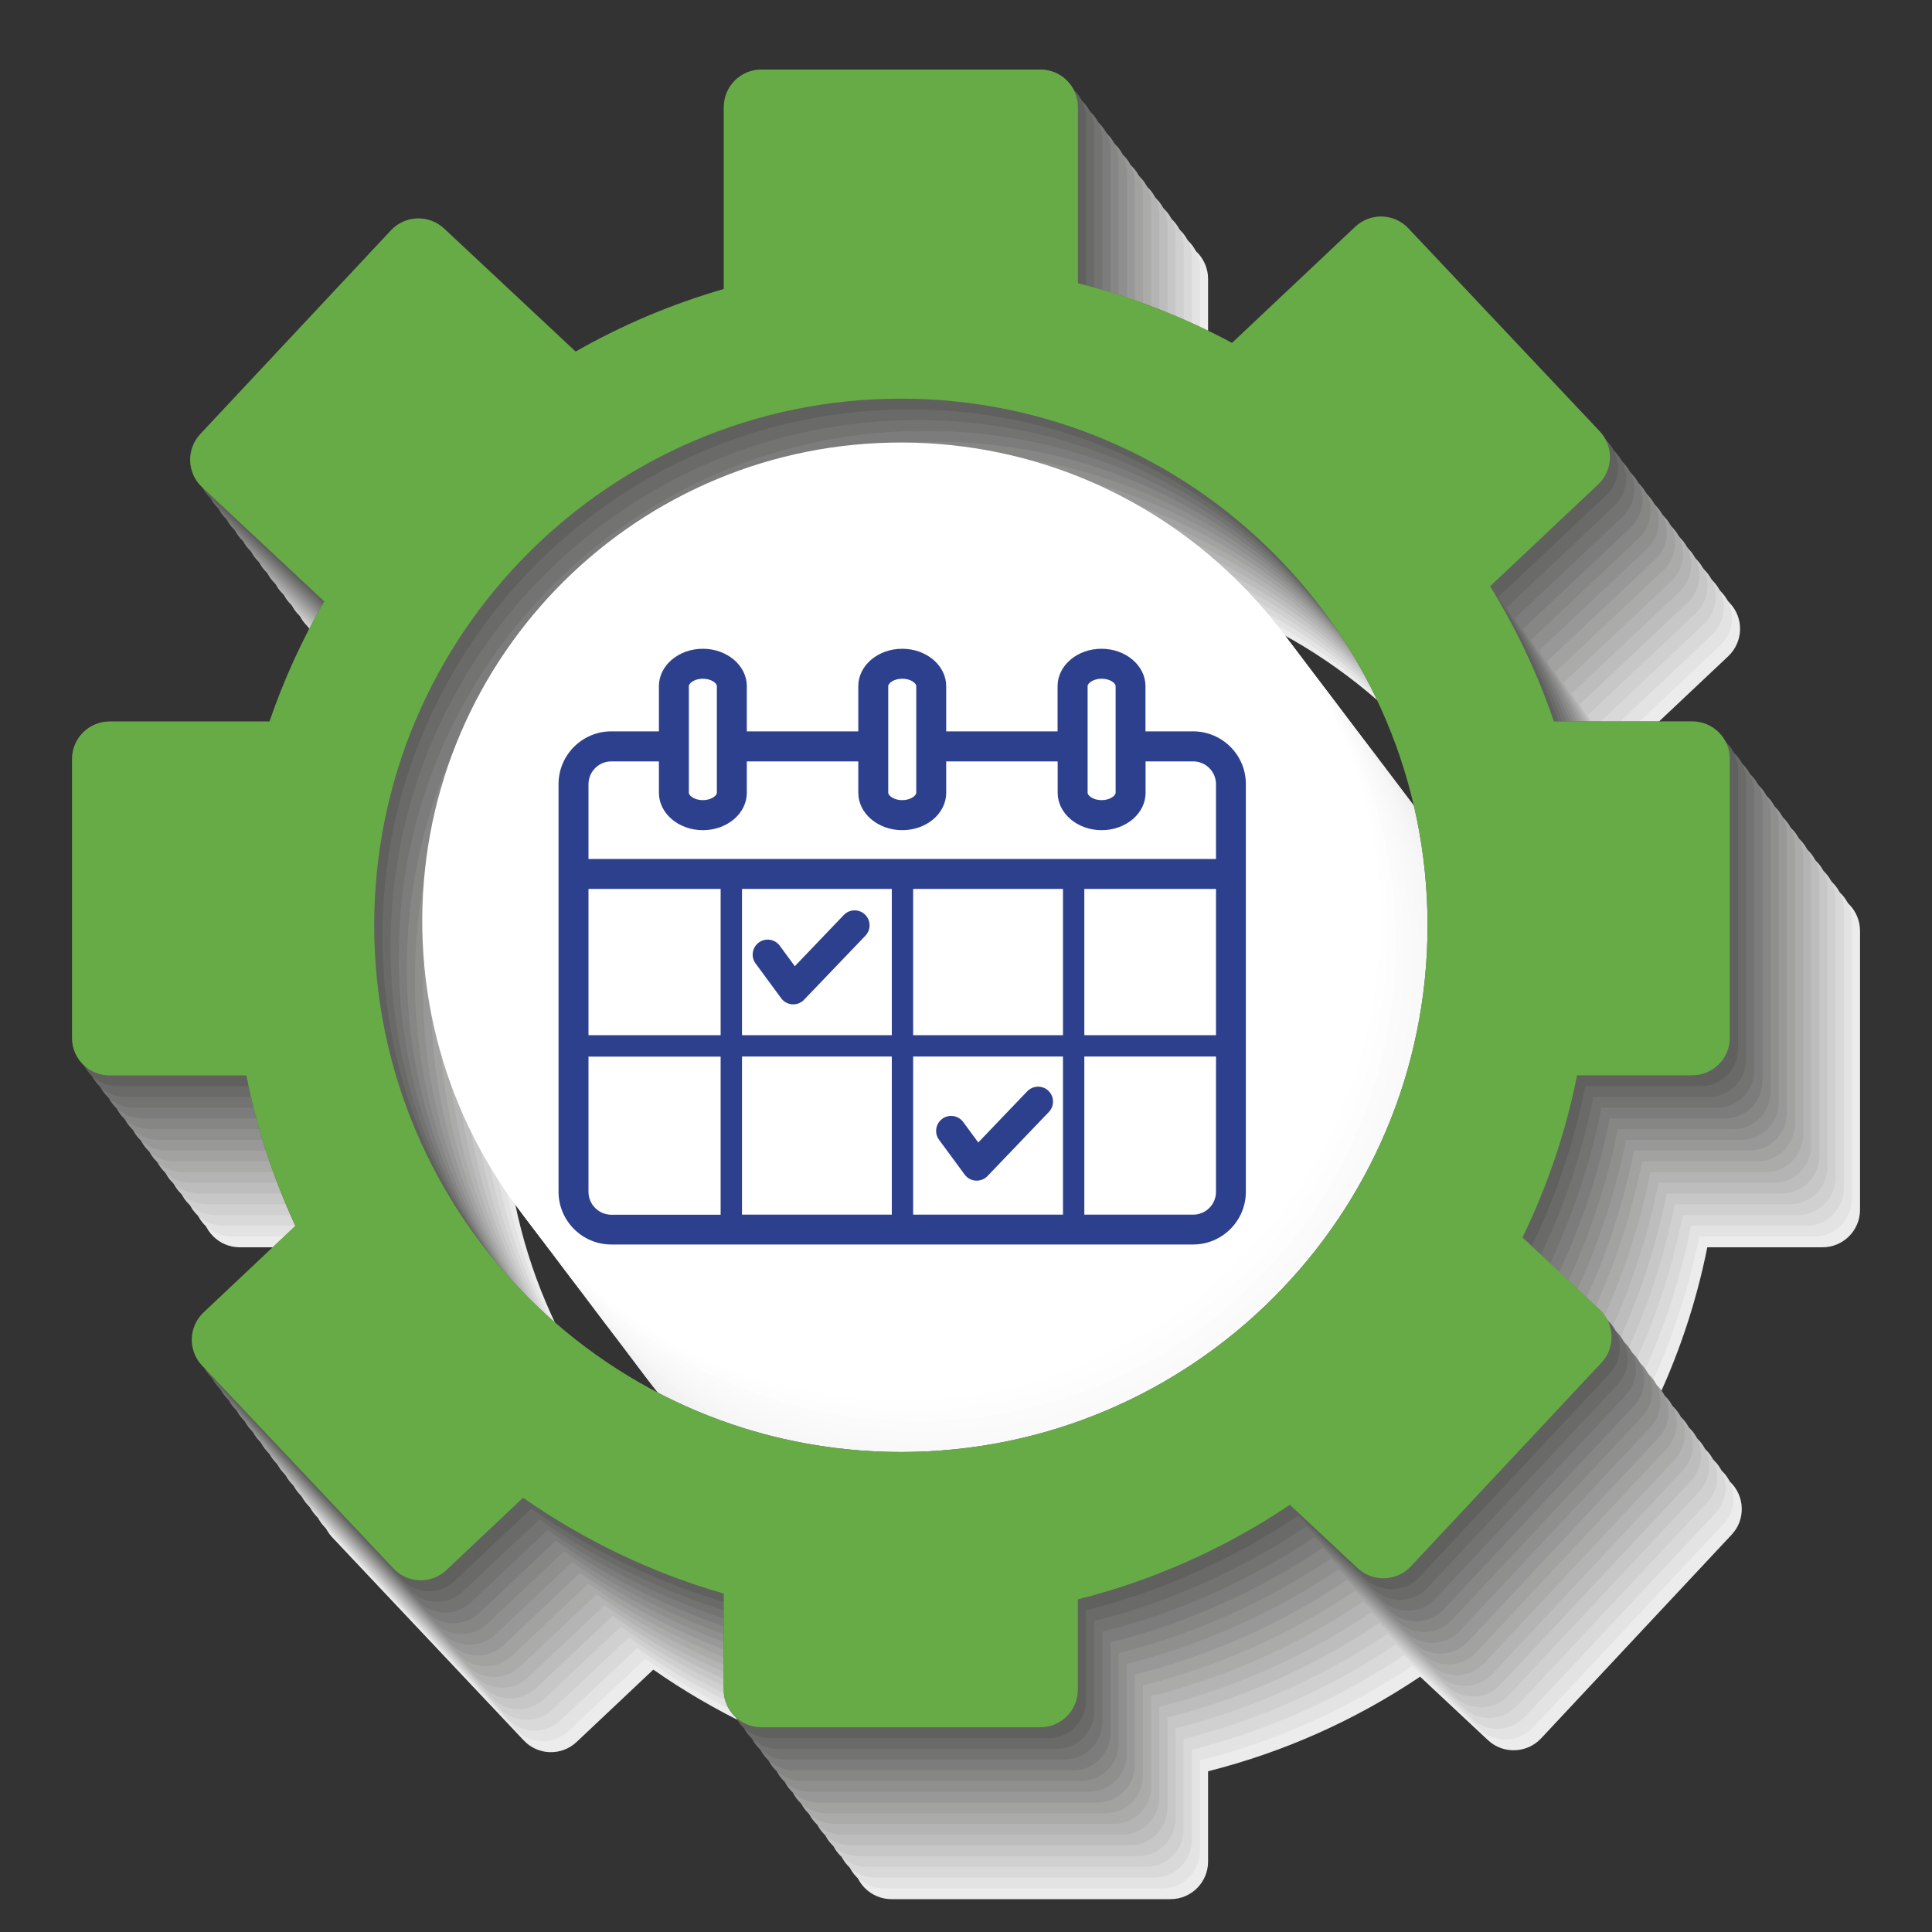 <?xml version="1.0" encoding="utf-8"?>
<!-- Generator: Adobe Illustrator 24.0.3, SVG Export Plug-In . SVG Version: 6.00 Build 0)  -->
<svg version="1.1" id="Capa_1" xmlns="http://www.w3.org/2000/svg" xmlns:xlink="http://www.w3.org/1999/xlink" x="0px" y="0px"
	 viewBox="0 0 200 200" style="enable-background:new 0 0 200 200;" xml:space="preserve">
<rect x="0" y="0" width="200" height="200" fill="#333333" stroke="none"/>
<style type="text/css">
	.st0{fill:#ECECEC;}
	.st1{fill:#E3E3E3;}
	.st2{fill:#EDEDED;}
	.st3{fill:#D9D9D9;}
	.st4{fill:#EEEEEE;}
	.st5{fill:#D0D0D0;}
	.st6{fill:#F0F0F0;}
	.st7{fill:#C7C7C7;}
	.st8{fill:#F1F1F1;}
	.st9{fill:#BDBDBD;}
	.st10{fill:#F2F2F2;}
	.st11{fill:#B4B4B4;}
	.st12{fill:#F3F3F3;}
	.st13{fill:#ABABAA;}
	.st14{fill:#F4F4F4;}
	.st15{fill:#A2A2A1;}
	.st16{fill:#F6F6F6;}
	.st17{fill:#989898;}
	.st18{fill:#F7F7F7;}
	.st19{fill:#8F8F8E;}
	.st20{fill:#F8F8F8;}
	.st21{fill:#868685;}
	.st22{fill:#F9F9F9;}
	.st23{fill:#7C7C7C;}
	.st24{fill:#FAFAFA;}
	.st25{fill:#737372;}
	.st26{fill:#FBFBFB;}
	.st27{fill:#6A6A69;}
	.st28{fill:#FDFDFD;}
	.st29{fill:#60605F;}
	.st30{fill:#FEFEFE;}
	.st31{fill:#575756;}
	.st32{fill:#FFFFFF;}
	.st33{fill:#F7D147;}
	.st34{fill:#2D408E;}
	.st35{fill:#48A098;}
	.st36{fill:#67AB46;}
</style>
<g>
	<g>
		<g>
			<g>
				<path class="st0" d="M106.73,168.09c-30.11,0-54.52-24.41-54.52-54.52c0-30.11,24.41-54.52,54.52-54.52
					c30.11,0,54.52,24.41,54.52,54.52C161.26,143.68,136.85,168.09,106.73,168.09z M188.65,92.46h-14.32
					c-1.69-4.94-3.91-9.62-6.6-13.99l11.18-10.54c1.56-1.48,1.64-3.93,0.16-5.5l-19.81-21.01c-1.47-1.56-3.93-1.64-5.5-0.16
					l-12.75,12.03c-4.99-2.68-10.34-4.77-15.95-6.18V28.87c0-2.15-1.74-3.89-3.89-3.89H92.3c-2.15,0-3.89,1.74-3.89,3.89V47.7
					c-5.41,1.56-10.55,3.74-15.34,6.48L59.44,41.44c-1.57-1.47-4.03-1.38-5.49,0.18L34.22,62.71c-1.47,1.57-1.39,4.03,0.18,5.5
					l12.65,11.83c-2.27,3.92-4.18,8.08-5.67,12.43H24.82c-2.15,0-3.89,1.74-3.89,3.88v28.88c0,2.15,1.74,3.89,3.89,3.89h14.16
					c1.09,5.45,2.81,10.66,5.08,15.57l-9.5,8.96c-1.56,1.47-1.64,3.93-0.16,5.5l19.81,21.01c1.47,1.57,3.93,1.64,5.49,0.16
					l7.93-7.48c6.26,4.37,13.26,7.76,20.77,9.92v9.95c0,2.15,1.74,3.89,3.89,3.89h28.88c2.15,0,3.89-1.74,3.89-3.89v-9.35
					c7.94-2,15.34-5.35,21.95-9.79l7.02,6.57c1.57,1.47,4.03,1.38,5.5-0.18l19.73-21.09c1.47-1.56,1.38-4.03-0.18-5.49l-7.99-7.48
					c2.56-5.26,4.47-10.89,5.65-16.78h11.92c2.15,0,3.89-1.74,3.89-3.89V96.35C192.54,94.2,190.8,92.46,188.65,92.46z"/>
				<path class="st0" d="M107,63.59c-27.37-0.15-49.67,21.92-49.82,49.28c-0.15,27.37,21.91,49.67,49.28,49.82
					c27.36,0.15,49.67-21.91,49.82-49.28C156.43,86.04,134.37,63.74,107,63.59z"/>
			</g>
			<g>
				<path class="st1" d="M105.89,166.98c-30.11,0-54.52-24.41-54.52-54.52c0-30.11,24.41-54.52,54.52-54.52
					c30.11,0,54.52,24.41,54.52,54.52C160.42,142.57,136.01,166.98,105.89,166.98z M187.81,91.35h-14.32
					c-1.69-4.94-3.91-9.62-6.6-13.99l11.18-10.54c1.56-1.48,1.64-3.93,0.16-5.5l-19.81-21.01c-1.47-1.56-3.93-1.64-5.5-0.16
					l-12.75,12.03c-4.99-2.68-10.34-4.77-15.95-6.18V27.76c0-2.15-1.74-3.89-3.89-3.89H91.45c-2.15,0-3.89,1.74-3.89,3.89v18.83
					c-5.41,1.56-10.55,3.74-15.34,6.48L58.6,40.33c-1.57-1.47-4.03-1.38-5.49,0.18L33.37,61.59c-1.47,1.57-1.39,4.03,0.18,5.5
					L46.2,78.92c-2.27,3.92-4.18,8.08-5.67,12.43H23.98c-2.15,0-3.89,1.74-3.89,3.88v28.88c0,2.15,1.74,3.89,3.89,3.89h14.16
					c1.09,5.45,2.81,10.66,5.08,15.57l-9.5,8.96c-1.56,1.47-1.64,3.93-0.16,5.5l19.81,21.01c1.47,1.57,3.93,1.64,5.49,0.16
					l7.93-7.48c6.26,4.37,13.26,7.76,20.77,9.92v9.95c0,2.15,1.74,3.89,3.89,3.89h28.88c2.15,0,3.89-1.74,3.89-3.89v-9.35
					c7.94-2,15.34-5.35,21.95-9.79l7.02,6.57c1.57,1.47,4.03,1.38,5.5-0.18l19.73-21.09c1.47-1.56,1.38-4.03-0.18-5.49l-7.99-7.48
					c2.56-5.26,4.47-10.89,5.65-16.78h11.92c2.15,0,3.89-1.74,3.89-3.89V95.23C191.7,93.09,189.96,91.35,187.81,91.35z"/>
				<path class="st2" d="M106.16,62.48c-27.37-0.15-49.67,21.92-49.82,49.28c-0.15,27.37,21.91,49.67,49.28,49.82
					c27.36,0.15,49.67-21.91,49.82-49.28C155.59,84.93,133.52,62.62,106.16,62.48z"/>
			</g>
			<g>
				<path class="st3" d="M105.05,165.86c-30.11,0-54.52-24.41-54.52-54.52c0-30.11,24.41-54.52,54.52-54.52
					c30.11,0,54.52,24.41,54.52,54.52C159.57,141.45,135.16,165.86,105.05,165.86z M186.97,90.24h-14.32
					c-1.69-4.94-3.91-9.62-6.6-13.99l11.18-10.54c1.56-1.48,1.64-3.93,0.16-5.5L157.58,39.2c-1.47-1.56-3.93-1.64-5.5-0.16
					l-12.75,12.03c-4.99-2.68-10.34-4.77-15.95-6.18V26.65c0-2.15-1.74-3.89-3.89-3.89H90.61c-2.15,0-3.89,1.74-3.89,3.89v18.83
					c-5.41,1.56-10.55,3.74-15.34,6.48L57.76,39.21c-1.57-1.47-4.03-1.38-5.49,0.18L32.53,60.48c-1.47,1.57-1.39,4.03,0.18,5.5
					l12.65,11.83c-2.27,3.92-4.18,8.08-5.67,12.43H23.14c-2.15,0-3.89,1.74-3.89,3.88V123c0,2.15,1.74,3.89,3.89,3.89h14.16
					c1.09,5.45,2.81,10.66,5.08,15.57l-9.5,8.96c-1.56,1.47-1.64,3.93-0.16,5.5l19.81,21.01c1.47,1.57,3.93,1.64,5.49,0.16
					l7.93-7.48c6.26,4.37,13.26,7.76,20.77,9.92v9.95c0,2.15,1.74,3.89,3.89,3.89h28.88c2.15,0,3.89-1.74,3.89-3.89v-9.35
					c7.94-2,15.34-5.35,21.95-9.79l7.02,6.57c1.57,1.47,4.03,1.38,5.5-0.18l19.73-21.09c1.47-1.56,1.38-4.03-0.18-5.49l-7.99-7.48
					c2.56-5.26,4.47-10.89,5.65-16.78h11.92c2.15,0,3.89-1.74,3.89-3.89V94.12C190.86,91.98,189.11,90.24,186.97,90.24z"/>
				<path class="st4" d="M105.32,61.36c-27.37-0.15-49.67,21.92-49.82,49.28c-0.15,27.37,21.91,49.67,49.28,49.82
					c27.36,0.15,49.67-21.91,49.82-49.28C154.74,83.81,132.68,61.51,105.32,61.36z"/>
			</g>
			<g>
				<path class="st5" d="M104.21,164.75c-30.11,0-54.52-24.41-54.52-54.52c0-30.11,24.41-54.52,54.52-54.52
					c30.11,0,54.52,24.41,54.52,54.52C158.73,140.34,134.32,164.75,104.21,164.75z M186.13,89.13h-14.32
					c-1.69-4.94-3.91-9.62-6.6-13.99l11.18-10.54c1.56-1.48,1.64-3.93,0.16-5.5l-19.81-21.01c-1.47-1.56-3.93-1.64-5.5-0.16
					l-12.75,12.03c-4.99-2.68-10.34-4.77-15.95-6.18V25.54c0-2.15-1.74-3.89-3.89-3.89H89.77c-2.15,0-3.89,1.74-3.89,3.89v18.83
					c-5.41,1.56-10.55,3.74-15.34,6.48L56.91,38.1c-1.57-1.47-4.03-1.38-5.49,0.18L31.69,59.37c-1.47,1.57-1.39,4.03,0.18,5.5
					L44.52,76.7c-2.27,3.92-4.18,8.08-5.67,12.43H22.29c-2.15,0-3.89,1.74-3.89,3.88v28.88c0,2.15,1.74,3.89,3.89,3.89h14.16
					c1.09,5.45,2.81,10.66,5.08,15.57l-9.5,8.96c-1.56,1.47-1.64,3.93-0.16,5.5l19.81,21.01c1.47,1.57,3.93,1.64,5.49,0.16
					l7.93-7.48c6.26,4.37,13.26,7.76,20.77,9.92v9.95c0,2.15,1.74,3.89,3.89,3.89h28.88c2.15,0,3.89-1.74,3.89-3.89v-9.35
					c7.94-2,15.34-5.35,21.95-9.79l7.02,6.57c1.57,1.47,4.03,1.38,5.5-0.18l19.73-21.09c1.47-1.56,1.38-4.03-0.18-5.49l-7.99-7.48
					c2.56-5.26,4.47-10.89,5.65-16.78h11.92c2.15,0,3.89-1.74,3.89-3.89V93.01C190.01,90.87,188.27,89.13,186.13,89.13z"/>
				<path class="st6" d="M104.48,60.25c-27.37-0.15-49.67,21.92-49.82,49.28c-0.15,27.37,21.91,49.67,49.28,49.82
					c27.36,0.15,49.67-21.91,49.82-49.28C153.9,82.7,131.84,60.4,104.48,60.25z"/>
			</g>
			<g>
				<path class="st7" d="M103.37,163.64c-30.11,0-54.52-24.41-54.52-54.52c0-30.11,24.41-54.52,54.52-54.52
					c30.11,0,54.52,24.41,54.52,54.52C157.89,139.23,133.48,163.64,103.37,163.64z M185.28,88.02h-14.32
					c-1.69-4.94-3.91-9.62-6.6-13.99l11.18-10.54c1.56-1.48,1.64-3.93,0.16-5.5L155.9,36.98c-1.47-1.56-3.93-1.64-5.5-0.16
					l-12.75,12.03c-4.99-2.68-10.34-4.77-15.95-6.18V24.43c0-2.15-1.74-3.89-3.89-3.89H88.93c-2.15,0-3.89,1.74-3.89,3.89v18.83
					C79.63,44.82,74.49,47,69.7,49.74L56.07,36.99c-1.57-1.47-4.03-1.38-5.49,0.18L30.85,58.26c-1.47,1.57-1.39,4.03,0.18,5.5
					l12.65,11.83c-2.27,3.92-4.18,8.08-5.67,12.43H21.45c-2.15,0-3.89,1.74-3.89,3.88v28.88c0,2.15,1.74,3.89,3.89,3.89h14.16
					c1.09,5.45,2.81,10.66,5.08,15.57l-9.5,8.96c-1.56,1.47-1.64,3.93-0.16,5.5l19.81,21.01c1.47,1.57,3.93,1.64,5.49,0.16
					l7.93-7.48c6.26,4.37,13.26,7.76,20.77,9.92v9.95c0,2.15,1.74,3.89,3.89,3.89h28.88c2.15,0,3.89-1.74,3.89-3.89v-9.35
					c7.94-2,15.34-5.35,21.95-9.79l7.02,6.57c1.57,1.47,4.03,1.38,5.5-0.18l19.73-21.09c1.47-1.56,1.38-4.03-0.18-5.49l-7.99-7.48
					c2.56-5.26,4.47-10.89,5.65-16.78h11.92c2.15,0,3.89-1.74,3.89-3.89V91.9C189.17,89.75,187.43,88.02,185.28,88.02z"/>
				<path class="st8" d="M103.64,59.14c-27.37-0.15-49.67,21.92-49.82,49.28c-0.15,27.37,21.91,49.67,49.28,49.82
					c27.36,0.15,49.67-21.91,49.82-49.28C153.06,81.59,131,59.29,103.64,59.14z"/>
			</g>
			<g>
				<path class="st9" d="M102.52,162.53c-30.11,0-54.52-24.41-54.52-54.52c0-30.11,24.41-54.52,54.52-54.52
					c30.11,0,54.52,24.41,54.52,54.52C157.05,138.12,132.64,162.53,102.52,162.53z M184.44,86.91h-14.32
					c-1.69-4.94-3.91-9.62-6.6-13.99l11.18-10.54c1.56-1.48,1.64-3.93,0.16-5.5l-19.81-21.01c-1.47-1.56-3.93-1.64-5.5-0.16
					l-12.75,12.03c-4.99-2.68-10.34-4.77-15.95-6.18V23.32c0-2.15-1.74-3.89-3.89-3.89H88.09c-2.15,0-3.89,1.74-3.89,3.89v18.83
					c-5.41,1.56-10.55,3.74-15.34,6.48L55.23,35.88c-1.57-1.47-4.03-1.38-5.49,0.18L30.01,57.15c-1.47,1.57-1.39,4.03,0.18,5.5
					l12.65,11.83c-2.27,3.92-4.18,8.08-5.67,12.43H20.61c-2.15,0-3.89,1.74-3.89,3.88v28.88c0,2.15,1.74,3.89,3.89,3.89h14.16
					c1.09,5.45,2.81,10.66,5.08,15.57l-9.5,8.96c-1.56,1.47-1.64,3.93-0.16,5.5L50,174.59c1.47,1.57,3.93,1.64,5.49,0.16l7.93-7.48
					c6.26,4.37,13.26,7.76,20.77,9.92v9.95c0,2.15,1.74,3.89,3.89,3.89h28.88c2.15,0,3.89-1.74,3.89-3.89v-9.35
					c7.94-2,15.34-5.35,21.95-9.79l7.02,6.57c1.57,1.47,4.03,1.38,5.5-0.18l19.73-21.09c1.47-1.56,1.38-4.03-0.18-5.49l-7.99-7.48
					c2.56-5.26,4.47-10.89,5.65-16.78h11.92c2.15,0,3.89-1.74,3.89-3.89V90.79C188.33,88.64,186.59,86.91,184.44,86.91z"/>
				<path class="st10" d="M102.79,58.03c-27.37-0.15-49.67,21.92-49.82,49.28c-0.15,27.37,21.91,49.67,49.28,49.82
					c27.36,0.15,49.67-21.91,49.82-49.28C152.22,80.48,130.16,58.18,102.79,58.03z"/>
			</g>
			<g>
				<path class="st11" d="M101.68,161.42c-30.11,0-54.52-24.41-54.52-54.52c0-30.11,24.41-54.52,54.52-54.52
					c30.11,0,54.52,24.41,54.52,54.52C156.21,137.01,131.8,161.42,101.68,161.42z M183.6,85.79h-14.32
					c-1.69-4.94-3.91-9.62-6.6-13.99l11.18-10.54c1.56-1.48,1.64-3.93,0.16-5.5l-19.81-21.01c-1.47-1.56-3.93-1.64-5.5-0.16
					l-12.75,12.03c-4.99-2.68-10.34-4.77-15.95-6.18V22.2c0-2.15-1.74-3.89-3.89-3.89H87.24c-2.15,0-3.89,1.74-3.89,3.89v18.83
					c-5.41,1.56-10.55,3.74-15.34,6.48L54.39,34.77c-1.57-1.47-4.03-1.38-5.49,0.18L29.16,56.04c-1.47,1.57-1.39,4.03,0.18,5.5
					l12.65,11.83c-2.27,3.92-4.18,8.08-5.67,12.43H19.77c-2.15,0-3.89,1.74-3.89,3.88v28.88c0,2.15,1.74,3.89,3.89,3.89h14.16
					c1.09,5.45,2.81,10.66,5.08,15.57l-9.5,8.96c-1.56,1.47-1.64,3.93-0.16,5.5l19.81,21.01c1.47,1.57,3.93,1.64,5.49,0.16
					l7.93-7.48c6.26,4.37,13.26,7.76,20.77,9.92v9.95c0,2.15,1.74,3.89,3.89,3.89h28.88c2.15,0,3.89-1.74,3.89-3.89v-9.35
					c7.94-2,15.34-5.35,21.95-9.79l7.02,6.57c1.57,1.47,4.03,1.38,5.5-0.18l19.73-21.09c1.47-1.56,1.38-4.03-0.18-5.49l-7.99-7.48
					c2.56-5.26,4.47-10.89,5.65-16.78h11.92c2.15,0,3.89-1.74,3.89-3.89V89.68C187.49,87.53,185.75,85.79,183.6,85.79z"/>
				<path class="st12" d="M101.95,56.92c-27.37-0.15-49.67,21.92-49.82,49.28c-0.15,27.37,21.91,49.67,49.28,49.82
					c27.36,0.15,49.67-21.91,49.82-49.28C151.38,79.37,129.31,57.07,101.95,56.92z"/>
			</g>
			<g>
				<path class="st13" d="M100.84,160.31c-30.11,0-54.52-24.41-54.52-54.52c0-30.11,24.41-54.52,54.52-54.52
					c30.11,0,54.52,24.41,54.52,54.52C155.36,135.9,130.95,160.31,100.84,160.31z M182.76,84.68h-14.32
					c-1.69-4.94-3.91-9.62-6.6-13.99l11.18-10.54c1.56-1.48,1.64-3.93,0.16-5.5l-19.81-21.01c-1.47-1.56-3.93-1.64-5.5-0.16
					l-12.75,12.03c-4.99-2.68-10.34-4.77-15.95-6.18V21.09c0-2.15-1.74-3.89-3.89-3.89H86.4c-2.15,0-3.89,1.74-3.89,3.89v18.83
					c-5.41,1.56-10.55,3.74-15.34,6.48L53.55,33.66c-1.57-1.47-4.03-1.38-5.49,0.18L28.32,54.93c-1.47,1.57-1.39,4.03,0.18,5.5
					l12.65,11.83c-2.27,3.92-4.18,8.08-5.67,12.43H18.93c-2.15,0-3.89,1.74-3.89,3.88v28.88c0,2.15,1.74,3.89,3.89,3.89h14.16
					c1.09,5.45,2.81,10.66,5.08,15.57l-9.5,8.96c-1.56,1.47-1.64,3.93-0.16,5.5l19.81,21.01c1.47,1.57,3.93,1.64,5.49,0.16
					l7.93-7.48c6.26,4.37,13.26,7.76,20.77,9.92v9.95c0,2.15,1.74,3.89,3.89,3.89h28.88c2.15,0,3.89-1.74,3.89-3.89v-9.35
					c7.94-2,15.34-5.35,21.95-9.79l7.02,6.57c1.57,1.47,4.03,1.38,5.5-0.18l19.73-21.09c1.47-1.56,1.38-4.03-0.18-5.49l-7.99-7.48
					c2.56-5.26,4.47-10.89,5.65-16.78h11.92c2.15,0,3.89-1.74,3.89-3.89V88.57C186.65,86.42,184.9,84.68,182.76,84.68z"/>
				<path class="st14" d="M101.11,55.81c-27.37-0.15-49.67,21.92-49.82,49.28c-0.15,27.37,21.91,49.67,49.28,49.82
					c27.36,0.15,49.67-21.91,49.82-49.28C150.53,78.26,128.47,55.96,101.11,55.81z"/>
			</g>
			<g>
				<path class="st15" d="M100,159.2c-30.11,0-54.52-24.41-54.52-54.52c0-30.11,24.41-54.52,54.52-54.52
					c30.11,0,54.52,24.41,54.52,54.52C154.52,134.79,130.11,159.2,100,159.2z M181.92,83.57H167.6c-1.69-4.94-3.91-9.62-6.6-13.99
					l11.18-10.54c1.56-1.48,1.64-3.93,0.16-5.5l-19.81-21.01c-1.47-1.56-3.93-1.64-5.5-0.16L134.28,44.4
					c-4.99-2.68-10.34-4.77-15.95-6.18V19.98c0-2.15-1.74-3.89-3.89-3.89H85.56c-2.15,0-3.89,1.74-3.89,3.89v18.83
					c-5.41,1.56-10.55,3.74-15.34,6.48L52.7,32.55c-1.57-1.47-4.03-1.38-5.49,0.18L27.48,53.82c-1.47,1.57-1.39,4.03,0.18,5.5
					l12.65,11.83c-2.27,3.92-4.18,8.08-5.67,12.43H18.08c-2.15,0-3.89,1.74-3.89,3.88v28.88c0,2.15,1.74,3.89,3.89,3.89h14.16
					c1.09,5.45,2.81,10.66,5.08,15.57l-9.5,8.96c-1.56,1.47-1.64,3.93-0.16,5.5l19.81,21.01c1.47,1.57,3.93,1.64,5.49,0.16
					l7.93-7.48c6.26,4.37,13.26,7.76,20.77,9.92v9.95c0,2.15,1.74,3.89,3.89,3.89h28.88c2.15,0,3.89-1.74,3.89-3.89v-9.35
					c7.94-2,15.34-5.35,21.95-9.79l7.02,6.57c1.57,1.47,4.03,1.38,5.5-0.18l19.73-21.09c1.47-1.56,1.38-4.03-0.18-5.49l-7.99-7.48
					c2.56-5.26,4.47-10.89,5.65-16.78h11.92c2.15,0,3.89-1.74,3.89-3.89V87.46C185.8,85.31,184.06,83.57,181.92,83.57z"/>
				<path class="st16" d="M100.27,54.7C72.9,54.55,50.6,76.61,50.45,103.97c-0.15,27.37,21.91,49.67,49.28,49.82
					s49.67-21.91,49.82-49.28C149.69,77.15,127.63,54.85,100.27,54.7z"/>
			</g>
			<g>
				<path class="st17" d="M99.16,158.09c-30.11,0-54.52-24.41-54.52-54.52c0-30.11,24.41-54.52,54.52-54.52
					c30.11,0,54.52,24.41,54.52,54.52C153.68,133.68,129.27,158.09,99.16,158.09z M181.07,82.46h-14.32
					c-1.69-4.94-3.91-9.62-6.6-13.99l11.18-10.54c1.56-1.48,1.64-3.93,0.16-5.5l-19.81-21.01c-1.47-1.56-3.93-1.64-5.5-0.16
					l-12.75,12.03c-4.99-2.68-10.34-4.77-15.95-6.18V18.87c0-2.15-1.74-3.89-3.89-3.89H84.72c-2.15,0-3.89,1.74-3.89,3.89V37.7
					c-5.41,1.56-10.55,3.74-15.34,6.48L51.86,31.44c-1.57-1.47-4.03-1.38-5.49,0.18L26.64,52.7c-1.47,1.57-1.39,4.03,0.18,5.5
					l12.65,11.83c-2.27,3.92-4.18,8.08-5.67,12.43H17.24c-2.15,0-3.89,1.74-3.89,3.88v28.88c0,2.15,1.74,3.89,3.89,3.89H31.4
					c1.09,5.45,2.81,10.66,5.08,15.57l-9.5,8.96c-1.56,1.47-1.64,3.93-0.16,5.5l19.81,21.01c1.47,1.57,3.93,1.64,5.49,0.16
					l7.93-7.48c6.26,4.37,13.26,7.76,20.77,9.92v9.95c0,2.15,1.74,3.89,3.89,3.89h28.88c2.15,0,3.89-1.74,3.89-3.89v-9.35
					c7.94-2,15.34-5.35,21.95-9.79l7.02,6.57c1.57,1.47,4.03,1.38,5.5-0.18l19.73-21.09c1.47-1.56,1.38-4.03-0.18-5.49l-7.99-7.48
					c2.56-5.26,4.47-10.89,5.65-16.78h11.92c2.15,0,3.89-1.74,3.89-3.89V86.34C184.96,84.2,183.22,82.46,181.07,82.46z"/>
				<path class="st18" d="M99.43,53.59c-27.37-0.15-49.67,21.92-49.82,49.28c-0.15,27.37,21.91,49.67,49.28,49.82
					c27.36,0.15,49.67-21.91,49.82-49.28C148.85,76.04,126.79,53.73,99.43,53.59z"/>
			</g>
			<g>
				<path class="st19" d="M98.31,156.97c-30.11,0-54.52-24.41-54.52-54.52c0-30.11,24.41-54.52,54.52-54.52
					c30.11,0,54.52,24.41,54.52,54.52C152.84,132.56,128.43,156.97,98.31,156.97z M180.23,81.35h-14.32
					c-1.69-4.94-3.91-9.62-6.6-13.99l11.18-10.54c1.56-1.48,1.64-3.93,0.16-5.5l-19.81-21.01c-1.47-1.56-3.93-1.64-5.5-0.16
					L132.6,42.17c-4.99-2.68-10.34-4.77-15.95-6.18V17.76c0-2.15-1.74-3.89-3.89-3.89H83.88c-2.15,0-3.89,1.74-3.89,3.89v18.83
					c-5.41,1.56-10.55,3.74-15.34,6.48L51.02,30.32c-1.57-1.47-4.03-1.38-5.49,0.18L25.8,51.59c-1.47,1.57-1.39,4.03,0.18,5.5
					l12.65,11.83c-2.27,3.92-4.18,8.08-5.67,12.43H16.4c-2.15,0-3.89,1.74-3.89,3.88v28.88c0,2.15,1.74,3.89,3.89,3.89h14.16
					c1.09,5.45,2.81,10.66,5.08,15.57l-9.5,8.96c-1.56,1.47-1.64,3.93-0.16,5.5l19.81,21.01c1.47,1.57,3.93,1.64,5.49,0.16
					l7.93-7.48c6.26,4.37,13.26,7.76,20.77,9.92v9.95c0,2.15,1.74,3.89,3.89,3.89h28.88c2.15,0,3.89-1.74,3.89-3.89v-9.35
					c7.94-2,15.34-5.35,21.95-9.79l7.02,6.57c1.57,1.47,4.03,1.38,5.5-0.18l19.73-21.09c1.47-1.56,1.38-4.03-0.18-5.49l-7.99-7.48
					c2.56-5.26,4.47-10.89,5.65-16.78h11.92c2.15,0,3.89-1.74,3.89-3.89V85.23C184.12,83.09,182.38,81.35,180.23,81.35z"/>
				<path class="st20" d="M98.58,52.47c-27.37-0.15-49.67,21.92-49.82,49.28c-0.15,27.37,21.91,49.67,49.28,49.82
					c27.36,0.15,49.67-21.91,49.82-49.28C148.01,74.92,125.95,52.62,98.58,52.47z"/>
			</g>
			<g>
				<path class="st21" d="M97.47,155.86c-30.11,0-54.52-24.41-54.52-54.52c0-30.11,24.41-54.52,54.52-54.52
					c30.11,0,54.52,24.41,54.52,54.52C152,131.45,127.59,155.86,97.47,155.86z M179.39,80.24h-14.32c-1.69-4.94-3.91-9.62-6.6-13.99
					l11.18-10.54c1.56-1.48,1.64-3.93,0.16-5.5L150,29.2c-1.47-1.56-3.93-1.64-5.5-0.16l-12.75,12.03
					c-4.99-2.68-10.34-4.77-15.95-6.18V16.65c0-2.15-1.74-3.89-3.89-3.89H83.03c-2.15,0-3.89,1.74-3.89,3.89v18.83
					c-5.41,1.56-10.55,3.74-15.34,6.48L50.18,29.21c-1.57-1.47-4.03-1.38-5.49,0.18L24.95,50.48c-1.47,1.57-1.39,4.03,0.18,5.5
					l12.65,11.83c-2.27,3.92-4.18,8.08-5.67,12.43H15.56c-2.15,0-3.89,1.74-3.89,3.88V113c0,2.15,1.74,3.89,3.89,3.89h14.16
					c1.09,5.45,2.81,10.66,5.08,15.57l-9.5,8.96c-1.56,1.47-1.64,3.93-0.16,5.5l19.81,21.01c1.47,1.57,3.93,1.64,5.49,0.16
					l7.93-7.48c6.26,4.37,13.26,7.76,20.77,9.92v9.95c0,2.15,1.74,3.89,3.89,3.89h28.88c2.15,0,3.89-1.74,3.89-3.89v-9.35
					c7.94-2,15.34-5.35,21.95-9.79l7.02,6.57c1.57,1.47,4.03,1.38,5.5-0.18l19.73-21.09c1.47-1.56,1.38-4.03-0.18-5.49l-7.99-7.48
					c2.56-5.26,4.47-10.89,5.65-16.78h11.92c2.15,0,3.89-1.74,3.89-3.89V84.12C183.28,81.98,181.54,80.24,179.39,80.24z"/>
				<path class="st22" d="M97.74,51.36c-27.37-0.15-49.67,21.92-49.82,49.28c-0.15,27.37,21.91,49.67,49.28,49.82
					c27.36,0.15,49.67-21.91,49.82-49.28C147.17,73.81,125.1,51.51,97.74,51.36z"/>
			</g>
			<g>
				<path class="st23" d="M96.63,154.75c-30.11,0-54.52-24.41-54.52-54.52c0-30.11,24.41-54.52,54.52-54.52
					c30.11,0,54.52,24.41,54.52,54.52C151.15,130.34,126.74,154.75,96.63,154.75z M178.55,79.13h-14.32
					c-1.69-4.94-3.91-9.62-6.6-13.99l11.18-10.54c1.56-1.48,1.64-3.93,0.16-5.5l-19.81-21.01c-1.47-1.56-3.93-1.64-5.5-0.16
					l-12.75,12.03c-4.99-2.68-10.34-4.77-15.95-6.18V15.54c0-2.15-1.74-3.89-3.89-3.89H82.19c-2.15,0-3.89,1.74-3.89,3.89v18.83
					c-5.41,1.56-10.55,3.74-15.34,6.48L49.34,28.1c-1.57-1.47-4.03-1.38-5.49,0.18L24.11,49.37c-1.47,1.57-1.39,4.03,0.18,5.5
					L36.94,66.7c-2.27,3.92-4.18,8.08-5.67,12.43H14.72c-2.15,0-3.89,1.74-3.89,3.88v28.88c0,2.15,1.74,3.89,3.89,3.89h14.16
					c1.09,5.45,2.81,10.66,5.08,15.57l-9.5,8.96c-1.56,1.47-1.64,3.93-0.16,5.5l19.81,21.01c1.47,1.57,3.93,1.64,5.49,0.16
					l7.93-7.48c6.26,4.37,13.26,7.76,20.77,9.92v9.95c0,2.15,1.74,3.89,3.89,3.89h28.88c2.15,0,3.89-1.74,3.89-3.89v-9.35
					c7.94-2,15.34-5.35,21.95-9.79l7.02,6.57c1.57,1.47,4.03,1.38,5.5-0.18l19.73-21.09c1.47-1.56,1.38-4.03-0.18-5.49l-7.99-7.48
					c2.56-5.26,4.47-10.89,5.65-16.78h11.92c2.15,0,3.89-1.74,3.89-3.89V83.01C182.44,80.86,180.69,79.13,178.55,79.13z"/>
				<path class="st24" d="M96.9,50.25C69.53,50.1,47.23,72.17,47.09,99.53C46.94,126.89,69,149.2,96.36,149.34
					c27.36,0.15,49.67-21.91,49.82-49.28C146.32,72.7,124.26,50.4,96.9,50.25z"/>
			</g>
			<g>
				<path class="st25" d="M95.79,153.64c-30.11,0-54.52-24.41-54.52-54.52C41.27,69,65.68,44.6,95.79,44.6
					c30.11,0,54.52,24.41,54.52,54.52C150.31,129.23,125.9,153.64,95.79,153.64z M177.71,78.02h-14.32
					c-1.69-4.94-3.91-9.62-6.6-13.99l11.18-10.54c1.56-1.48,1.64-3.93,0.16-5.5l-19.81-21.01c-1.47-1.56-3.93-1.64-5.5-0.16
					l-12.75,12.03c-4.99-2.68-10.34-4.77-15.95-6.18V14.43c0-2.15-1.74-3.89-3.89-3.89H81.35c-2.15,0-3.89,1.74-3.89,3.89v18.83
					c-5.41,1.56-10.55,3.74-15.34,6.48L48.5,26.99c-1.57-1.47-4.03-1.38-5.49,0.18L23.27,48.26c-1.47,1.57-1.39,4.03,0.18,5.5
					L36.1,65.59c-2.27,3.92-4.18,8.08-5.67,12.43H13.87c-2.15,0-3.89,1.74-3.89,3.88v28.88c0,2.15,1.74,3.89,3.89,3.89h14.16
					c1.09,5.45,2.81,10.66,5.08,15.57l-9.5,8.96c-1.56,1.47-1.64,3.93-0.16,5.5l19.81,21.01c1.47,1.57,3.93,1.64,5.49,0.16
					l7.93-7.48c6.26,4.37,13.26,7.76,20.77,9.92v9.95c0,2.15,1.74,3.89,3.89,3.89h28.88c2.15,0,3.89-1.74,3.89-3.89v-9.35
					c7.94-2,15.34-5.35,21.95-9.79l7.02,6.57c1.57,1.47,4.03,1.38,5.5-0.18l19.73-21.09c1.47-1.56,1.38-4.03-0.18-5.49l-7.99-7.48
					c2.56-5.26,4.47-10.89,5.65-16.78h11.92c2.15,0,3.89-1.74,3.89-3.89V81.9C181.59,79.75,179.85,78.02,177.71,78.02z"/>
				<path class="st26" d="M96.06,49.14c-27.37-0.15-49.67,21.92-49.82,49.28c-0.15,27.37,21.91,49.67,49.28,49.82
					c27.36,0.15,49.67-21.91,49.82-49.28C145.48,71.59,123.42,49.29,96.06,49.14z"/>
			</g>
			<g>
				<path class="st27" d="M94.95,152.53c-30.11,0-54.52-24.41-54.52-54.52c0-30.11,24.41-54.52,54.52-54.52
					c30.11,0,54.52,24.41,54.52,54.52C149.47,128.12,125.06,152.53,94.95,152.53z M176.86,76.9h-14.32
					c-1.69-4.94-3.91-9.62-6.6-13.99l11.18-10.54c1.56-1.48,1.64-3.93,0.16-5.5l-19.81-21.01c-1.47-1.56-3.93-1.64-5.5-0.16
					l-12.75,12.03c-4.99-2.68-10.34-4.77-15.95-6.18V13.31c0-2.15-1.74-3.89-3.89-3.89H80.51c-2.15,0-3.89,1.74-3.89,3.89v18.83
					c-5.41,1.56-10.55,3.74-15.34,6.48L47.65,25.88c-1.57-1.47-4.03-1.38-5.49,0.18L22.43,47.15c-1.47,1.57-1.39,4.03,0.18,5.5
					l12.65,11.83c-2.27,3.92-4.18,8.08-5.67,12.43H13.03c-2.15,0-3.89,1.74-3.89,3.88v28.88c0,2.15,1.74,3.89,3.89,3.89h14.16
					c1.09,5.45,2.81,10.66,5.08,15.57l-9.5,8.96c-1.56,1.47-1.64,3.93-0.16,5.5l19.81,21.01c1.47,1.57,3.93,1.64,5.49,0.16
					l7.93-7.48c6.26,4.37,13.26,7.76,20.77,9.92v9.95c0,2.15,1.74,3.89,3.89,3.89h28.88c2.15,0,3.89-1.74,3.89-3.89v-9.35
					c7.94-2,15.34-5.35,21.95-9.79l7.02,6.57c1.57,1.47,4.03,1.38,5.5-0.18l19.73-21.09c1.47-1.56,1.38-4.03-0.18-5.49l-7.99-7.48
					c2.56-5.26,4.47-10.89,5.65-16.78h11.92c2.15,0,3.89-1.74,3.89-3.89V80.79C180.75,78.64,179.01,76.9,176.86,76.9z"/>
				<path class="st28" d="M95.22,48.03C67.85,47.88,45.55,69.95,45.4,97.31c-0.15,27.37,21.91,49.67,49.28,49.82
					c27.36,0.15,49.67-21.91,49.82-49.28C144.64,70.48,122.58,48.18,95.22,48.03z"/>
			</g>
			<g>
				<path class="st29" d="M94.11,151.42c-30.11,0-54.52-24.41-54.52-54.52c0-30.11,24.41-54.52,54.52-54.52
					c30.11,0,54.52,24.41,54.52,54.52C148.63,127.01,124.22,151.42,94.11,151.42z M176.02,75.79H161.7
					c-1.69-4.94-3.91-9.62-6.6-13.99l11.18-10.54c1.56-1.48,1.64-3.93,0.16-5.5l-19.81-21.01c-1.47-1.56-3.93-1.64-5.5-0.16
					l-12.75,12.03c-4.99-2.68-10.34-4.77-15.95-6.18V12.2c0-2.15-1.74-3.89-3.89-3.89H79.67c-2.15,0-3.89,1.74-3.89,3.89v18.83
					c-5.41,1.56-10.55,3.74-15.34,6.48L46.81,24.77c-1.57-1.47-4.03-1.38-5.49,0.18L21.59,46.04c-1.47,1.57-1.39,4.03,0.18,5.5
					l12.65,11.83c-2.27,3.92-4.18,8.08-5.67,12.43H12.19c-2.15,0-3.89,1.74-3.89,3.88v28.88c0,2.15,1.74,3.89,3.89,3.89h14.16
					c1.09,5.45,2.81,10.66,5.08,15.57l-9.5,8.96c-1.56,1.47-1.64,3.93-0.16,5.5l19.81,21.01c1.47,1.57,3.93,1.64,5.49,0.16
					l7.93-7.48c6.26,4.37,13.26,7.76,20.77,9.92v9.95c0,2.15,1.74,3.89,3.89,3.89h28.88c2.15,0,3.89-1.74,3.89-3.89v-9.35
					c7.94-2,15.34-5.35,21.95-9.79l7.02,6.57c1.57,1.47,4.03,1.38,5.5-0.18l19.73-21.09c1.47-1.56,1.38-4.03-0.18-5.49l-7.99-7.48
					c2.56-5.26,4.47-10.89,5.65-16.78h11.92c2.15,0,3.89-1.74,3.89-3.89V79.68C179.91,77.53,178.17,75.79,176.02,75.79z"/>
				<path class="st30" d="M94.37,46.92c-27.37-0.15-49.67,21.92-49.82,49.28c-0.15,27.37,21.91,49.67,49.28,49.82
					c27.36,0.15,49.67-21.91,49.82-49.28C143.8,69.37,121.74,47.07,94.37,46.92z"/>
			</g>
			<g>
				<path class="st31" d="M93.26,150.31c-30.11,0-54.52-24.41-54.52-54.52c0-30.11,24.41-54.52,54.52-54.52
					c30.11,0,54.52,24.41,54.52,54.52C147.79,125.9,123.38,150.31,93.26,150.31z M175.18,74.68h-14.32
					c-1.69-4.94-3.91-9.62-6.6-13.99l11.18-10.54c1.56-1.48,1.64-3.93,0.16-5.5l-19.81-21.01c-1.47-1.56-3.93-1.64-5.5-0.16
					l-12.75,12.03c-4.99-2.68-10.34-4.77-15.95-6.18V11.09c0-2.15-1.74-3.89-3.89-3.89H78.82c-2.15,0-3.89,1.74-3.89,3.89v18.83
					c-5.41,1.56-10.55,3.74-15.34,6.48L45.97,23.66c-1.57-1.47-4.03-1.38-5.49,0.18L20.74,44.93c-1.47,1.57-1.39,4.03,0.18,5.5
					l12.65,11.83c-2.27,3.92-4.18,8.08-5.67,12.43H11.35c-2.15,0-3.89,1.74-3.89,3.88v28.88c0,2.15,1.74,3.89,3.89,3.89H25.5
					c1.09,5.45,2.81,10.66,5.08,15.57l-9.5,8.96c-1.56,1.47-1.64,3.93-0.16,5.5l19.81,21.01c1.47,1.57,3.93,1.64,5.49,0.16
					l7.93-7.48c6.26,4.37,13.26,7.76,20.77,9.92v9.95c0,2.15,1.74,3.89,3.89,3.89h28.88c2.15,0,3.89-1.74,3.89-3.89v-9.35
					c7.94-2,15.34-5.35,21.95-9.79l7.02,6.57c1.57,1.47,4.03,1.38,5.5-0.18l19.73-21.09c1.47-1.56,1.38-4.03-0.18-5.49l-7.99-7.48
					c2.56-5.26,4.47-10.89,5.65-16.78h11.92c2.15,0,3.89-1.74,3.89-3.89V78.57C179.07,76.42,177.33,74.68,175.18,74.68z"/>
				<path class="st32" d="M93.53,45.81c-27.37-0.15-49.67,21.92-49.82,49.28C43.57,122.45,65.63,144.75,93,144.9
					c27.36,0.15,49.67-21.91,49.82-49.28C142.96,68.26,120.89,45.96,93.53,45.81z"/>
			</g>
		</g>
		<g>
			<path class="st36" d="M175.18,74.68h-14.32c-1.69-4.94-3.91-9.62-6.6-13.99l11.18-10.54c1.56-1.47,1.64-3.93,0.16-5.5
				l-19.81-21.01c-1.47-1.56-3.93-1.64-5.5-0.16l-12.75,12.02c-4.99-2.68-10.34-4.77-15.95-6.18V11.09c0-2.15-1.74-3.89-3.89-3.89
				H78.82c-2.15,0-3.89,1.74-3.89,3.89v18.83c-5.41,1.56-10.55,3.74-15.34,6.48L45.97,23.66c-1.57-1.47-4.03-1.38-5.49,0.18
				L20.74,44.93c-1.47,1.57-1.39,4.03,0.18,5.5l12.65,11.83c-2.27,3.92-4.18,8.08-5.67,12.43H11.35c-2.15,0-3.89,1.74-3.89,3.88
				v28.88c0,2.15,1.74,3.88,3.89,3.88H25.5c1.09,5.45,2.81,10.66,5.08,15.57l-9.5,8.96c-1.56,1.47-1.64,3.93-0.16,5.5l19.81,21.01
				c1.47,1.57,3.93,1.64,5.49,0.16l7.93-7.48c6.26,4.37,13.26,7.76,20.77,9.92v9.95c0,2.15,1.74,3.89,3.89,3.89h28.88
				c2.15,0,3.89-1.74,3.89-3.89v-9.35c7.94-2,15.34-5.35,21.95-9.79l7.02,6.56c1.57,1.47,4.03,1.38,5.5-0.18l19.73-21.09
				c1.47-1.56,1.38-4.02-0.18-5.49l-7.99-7.48c2.56-5.26,4.47-10.88,5.65-16.78h11.92c2.15,0,3.89-1.74,3.89-3.88V78.57
				C179.07,76.42,177.33,74.68,175.18,74.68z M93.26,150.31c-30.11,0-54.52-24.41-54.52-54.52c0-30.11,24.41-54.52,54.52-54.52
				c30.11,0,54.52,24.41,54.52,54.52C147.79,125.9,123.38,150.31,93.26,150.31z"/>
		</g>
	</g>
	<g>
		<path class="st34" d="M106.34,112.97l-5.07,5.3l-1.56-2.12c-0.51-0.69-1.48-0.84-2.17-0.33c-0.69,0.51-0.84,1.48-0.33,2.17
			l2.65,3.6c0.27,0.37,0.69,0.6,1.15,0.63c0.03,0,0.07,0,0.1,0c0.42,0,0.83-0.17,1.12-0.48l6.35-6.63c0.59-0.62,0.57-1.6-0.05-2.19
			C107.92,112.33,106.94,112.35,106.34,112.97z"/>
		<path class="st34" d="M87.35,94.72l-5.07,5.3l-1.56-2.12c-0.51-0.69-1.48-0.84-2.17-0.33c-0.69,0.51-0.84,1.48-0.33,2.17l2.65,3.6
			c0.27,0.37,0.69,0.6,1.15,0.63c0.03,0,0.07,0,0.1,0c0.42,0,0.83-0.17,1.12-0.48l6.35-6.63c0.59-0.62,0.57-1.6-0.05-2.19
			C88.93,94.08,87.94,94.1,87.35,94.72z"/>
		<path class="st34" d="M123.51,75.71h-4.93v-4.68c0-2.13-2.04-3.87-4.55-3.87c-2.51,0-4.55,1.73-4.55,3.87v4.68H97.95v-4.68
			c0-2.13-2.04-3.87-4.55-3.87s-4.55,1.73-4.55,3.87v4.68H77.31v-4.68c0-2.13-2.04-3.87-4.55-3.87c-2.51,0-4.55,1.73-4.55,3.87v4.68
			h-4.93c-3.01,0-5.46,2.45-5.46,5.46v42.2c0,3.01,2.45,5.46,5.46,5.46h60.23c3.01,0,5.46-2.45,5.46-5.46v-42.2
			C128.98,78.17,126.53,75.71,123.51,75.71z M60.92,92.02h13.68v15.14H60.92V92.02z M76.81,92.02h15.51v15.14H76.81V92.02z
			 M94.53,92.02h15.51v15.14H94.53V92.02z M112.25,92.02h13.63v15.14h-13.63V92.02z M112.59,75.71v-4.68c0-0.3,0.58-0.77,1.45-0.77
			c0.87,0,1.45,0.46,1.45,0.77v4.68v3.1v3.25c0,0.3-0.58,0.77-1.45,0.77c-0.87,0-1.45-0.46-1.45-0.77v-3.25V75.71z M91.95,75.71
			v-4.68c0-0.3,0.58-0.77,1.45-0.77c0.87,0,1.45,0.46,1.45,0.77v4.68v3.1v3.25c0,0.3-0.58,0.77-1.45,0.77
			c-0.87,0-1.45-0.46-1.45-0.77v-3.25V75.71z M71.31,75.71v-4.68c0-0.3,0.58-0.77,1.45-0.77c0.87,0,1.45,0.46,1.45,0.77v4.68v3.1
			v3.25c0,0.3-0.58,0.77-1.45,0.77c-0.87,0-1.45-0.46-1.45-0.77v-3.25V75.71z M60.92,81.18c0-1.3,1.06-2.36,2.36-2.36h4.93v3.25
			c0,2.13,2.04,3.87,4.55,3.87c2.51,0,4.55-1.73,4.55-3.87v-3.25h11.54v3.25c0,2.13,2.04,3.87,4.55,3.87s4.55-1.73,4.55-3.87v-3.25
			h11.54v3.25c0,2.13,2.04,3.87,4.55,3.87c2.51,0,4.55-1.73,4.55-3.87v-3.25h4.93c1.3,0,2.36,1.06,2.36,2.36v7.74H60.92V81.18z
			 M60.92,123.38v-14h13.68v16.37H63.28C61.98,125.74,60.92,124.68,60.92,123.38z M76.81,109.37h15.51v16.37H76.81V109.37z
			 M94.53,109.37h15.51v16.37H94.53V109.37z M125.88,123.38c0,1.3-1.06,2.36-2.36,2.36h-11.27v-16.37h13.63V123.38z"/>
	</g>
</g>
</svg>
